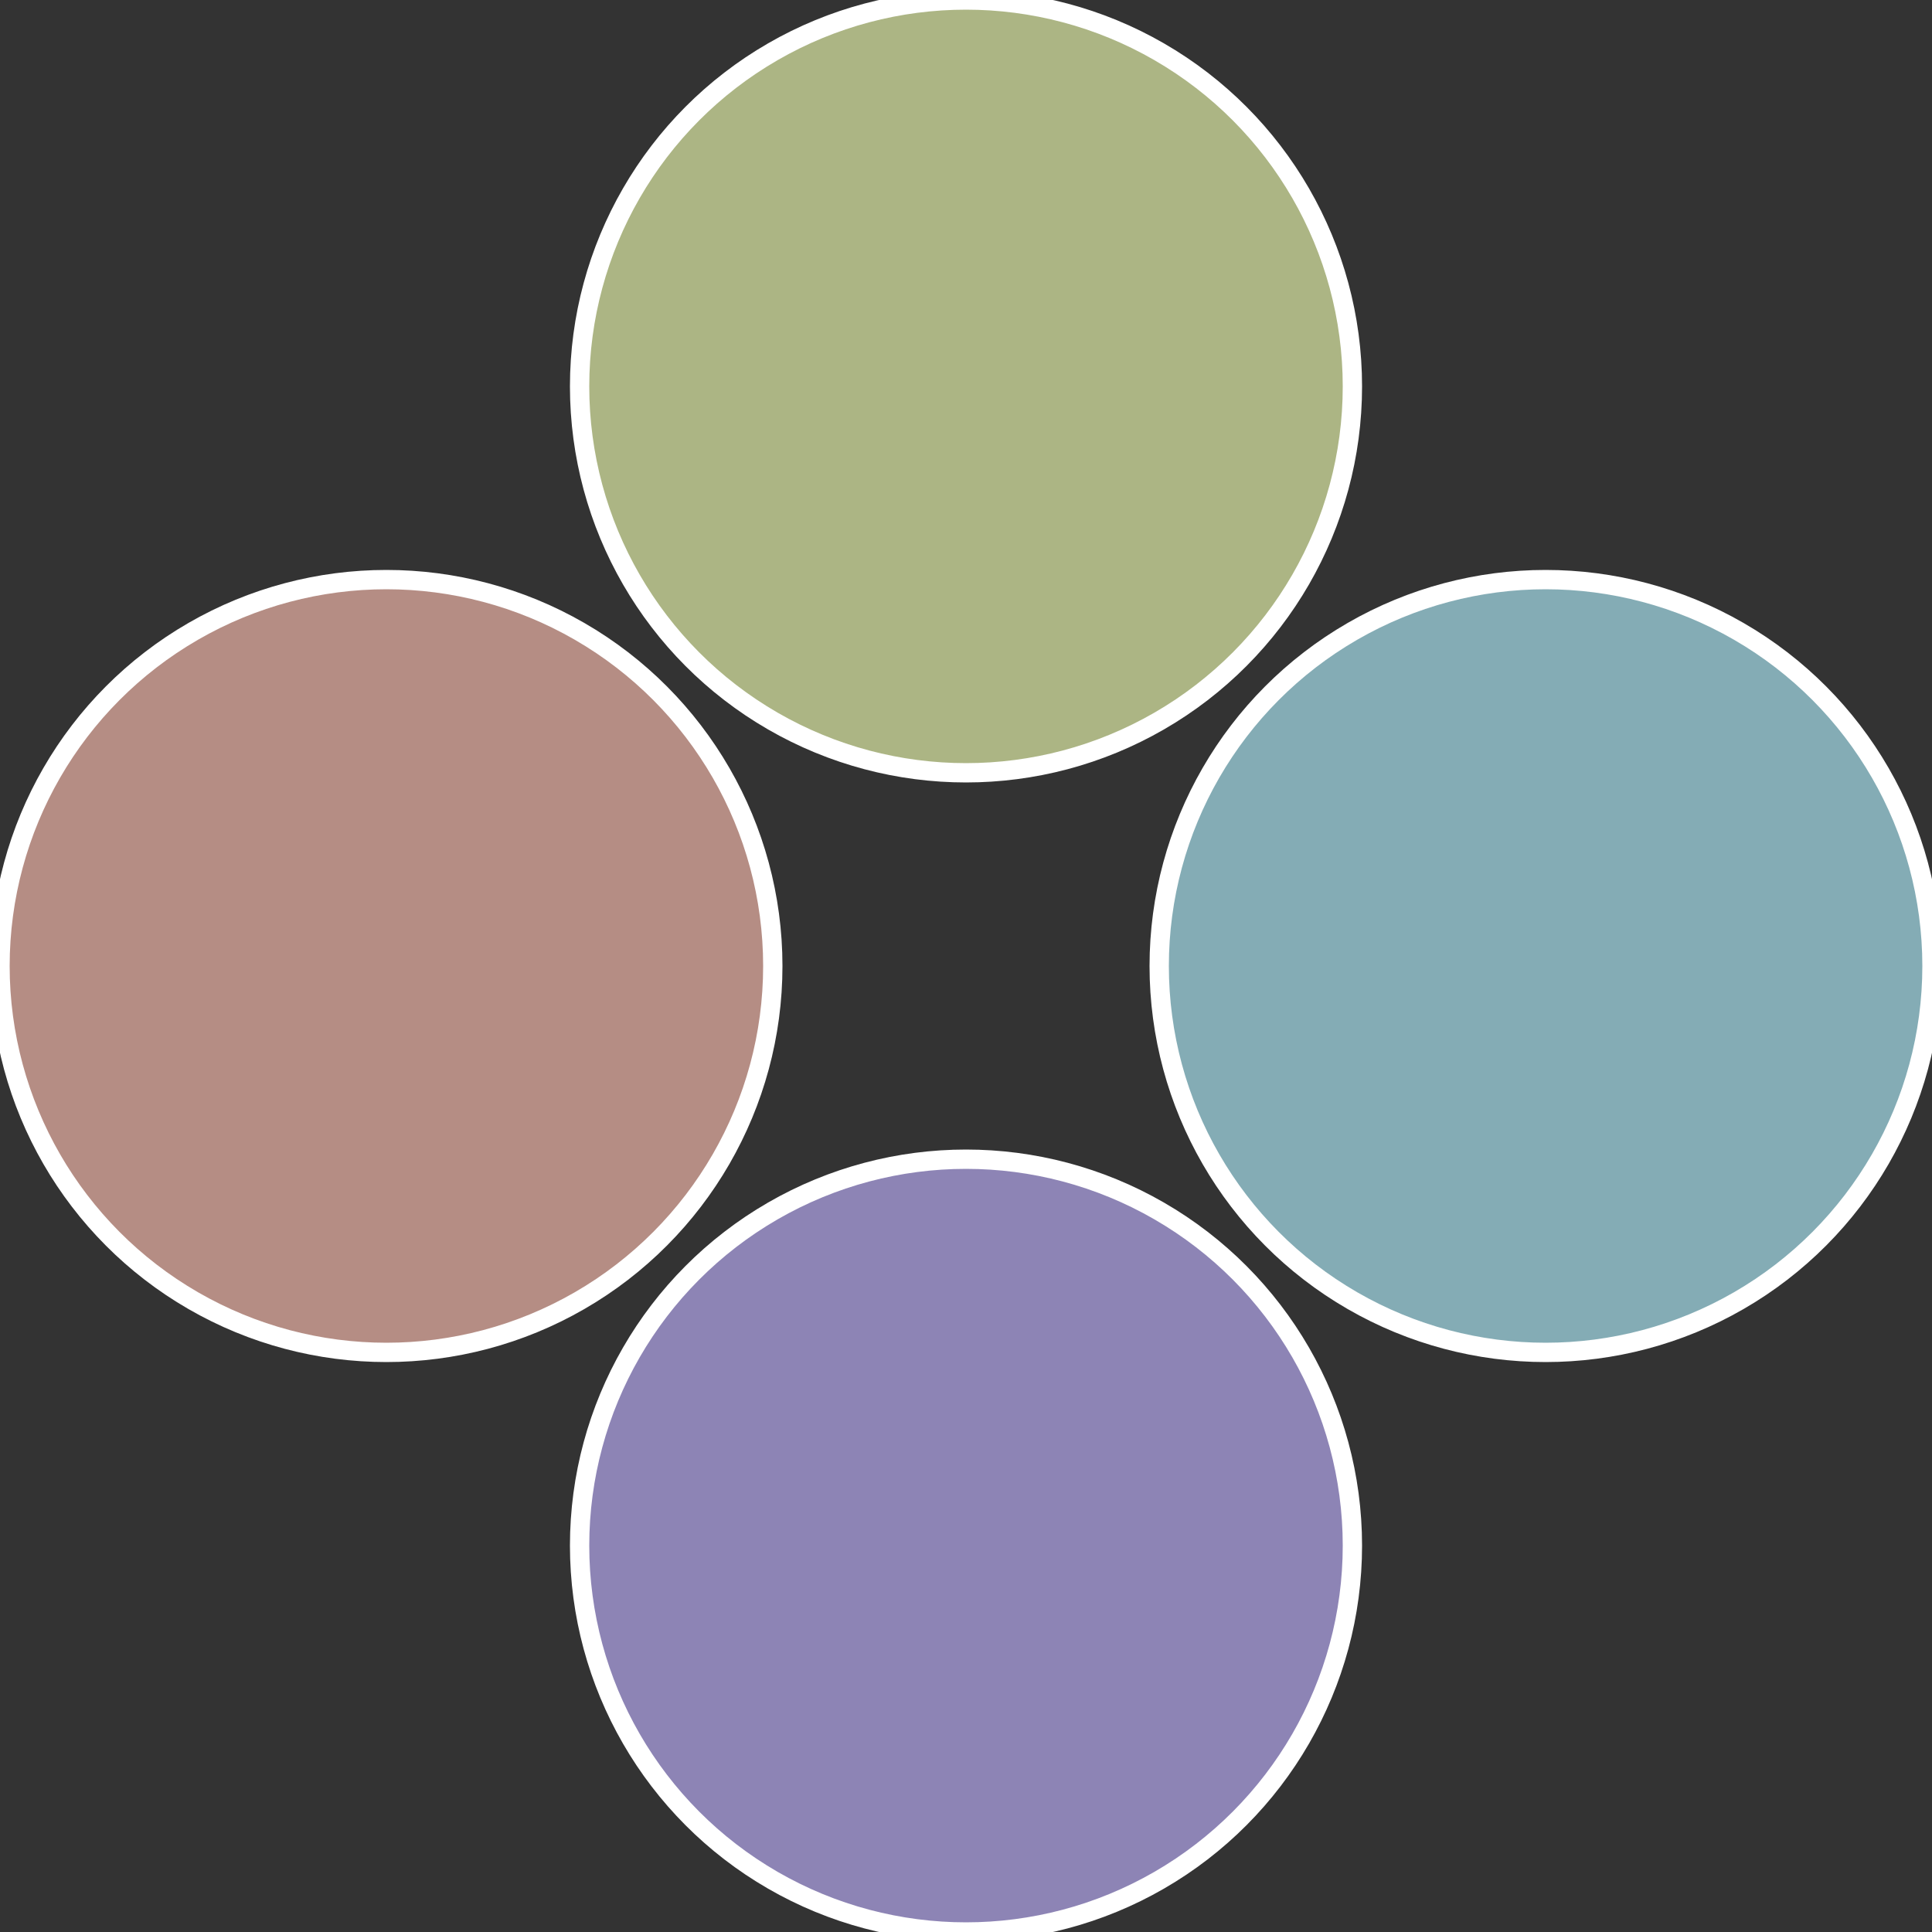 <?xml version="1.0" standalone="no"?>
<svg width="500" height="500" viewBox="-1 -1 2 2" xmlns="http://www.w3.org/2000/svg">
 
                <rect x="-1" y="-1" width="2" height="2" fill="#333333" stroke="none"/>
 
                <circle cx="0.6" cy="0" r="0.4" fill="#84acb5" stroke="#fff" stroke-width="1%" />
             
                <circle cx="3.6739403974421E-17" cy="0.6" r="0.4" fill="#8d84b5" stroke="#fff" stroke-width="1%" />
             
                <circle cx="-0.6" cy="7.3478807948841E-17" r="0.4" fill="#b58d84" stroke="#fff" stroke-width="1%" />
             
                <circle cx="-1.1021821192326E-16" cy="-0.6" r="0.4" fill="#acb584" stroke="#fff" stroke-width="1%" />
            </svg>
